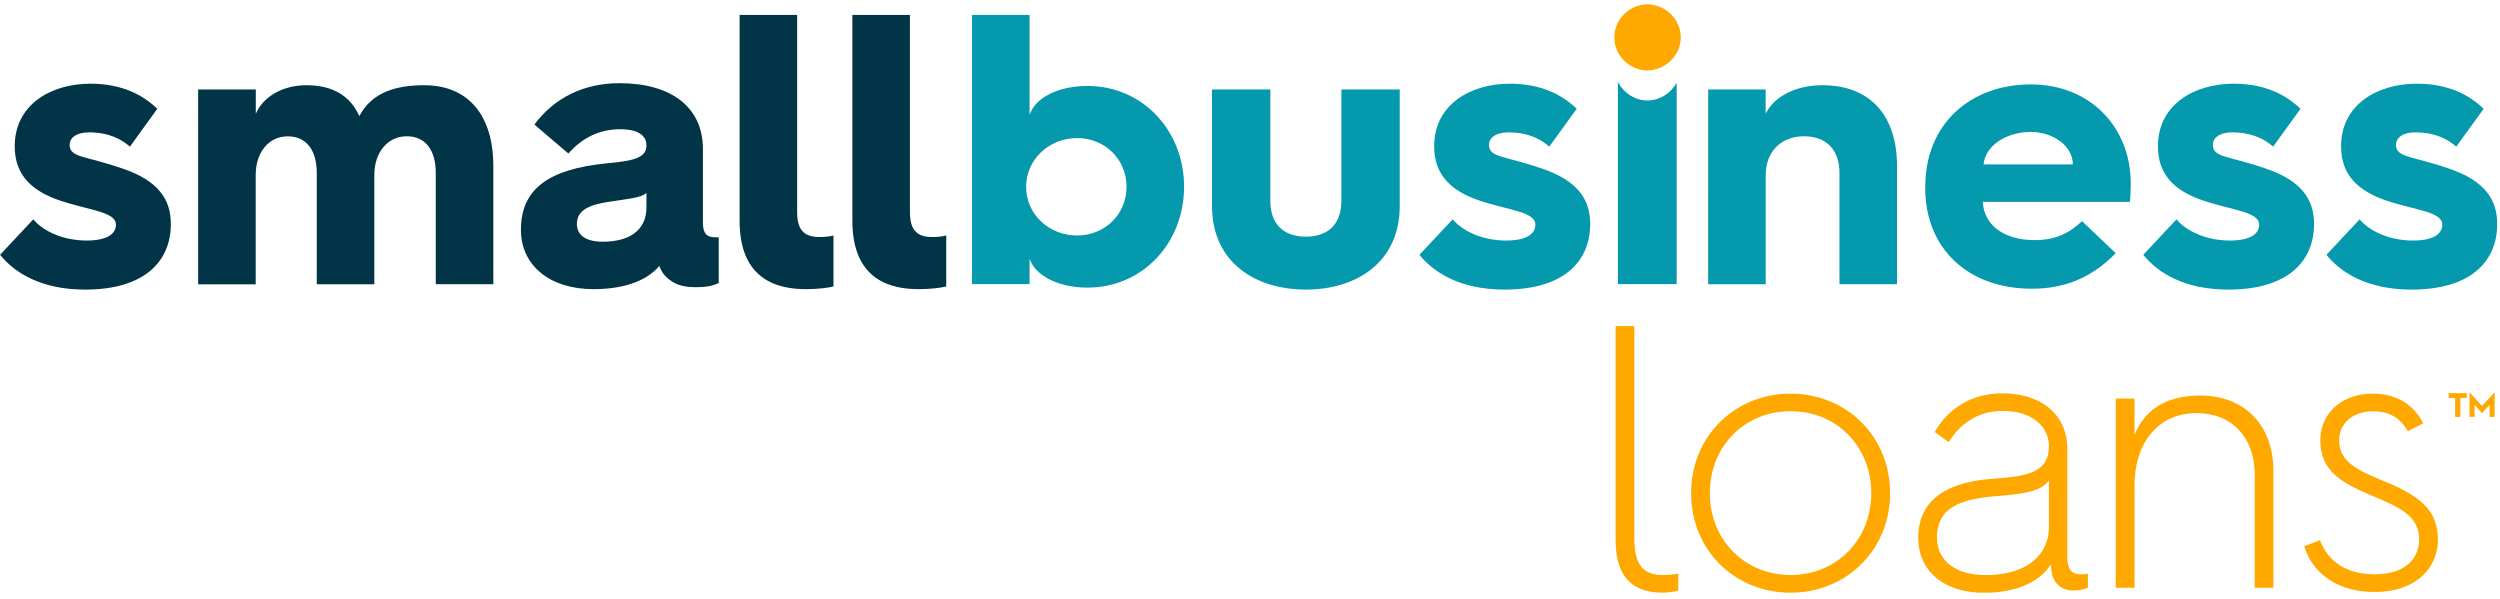 <svg width="238" height="57" fill="none" xmlns="http://www.w3.org/2000/svg"><g clip-path="url(#sbl-logo__a)"><path d="M153.807 31.042h1.784v20.265c0 2.356.788 3.43 2.684 3.43.537 0 1.039-.035 1.499-.146v1.645a6.838 6.838 0 0 1-1.499.181c-2.182 0-4.468-.857-4.468-5.005v-20.37Zm16.654 6.434c5.291 0 9.474 4.037 9.474 9.474 0 5.43-4.183 9.474-9.474 9.474s-9.467-4.036-9.467-9.474c0-5.43 4.183-9.474 9.467-9.474Zm0 17.261c4.399 0 7.682-3.36 7.682-7.794 0-4.433-3.29-7.794-7.682-7.794s-7.682 3.36-7.682 7.794c0 4.434 3.29 7.794 7.682 7.794Zm19.485-9.181c3.395-.216 5.11-.753 5.11-3.11 0-1.533-1.248-3.325-4.434-3.325-2.252 0-4.002 1.178-5.11 2.97l-1.325-.962c1.395-2.433 3.716-3.68 6.435-3.68 3.716 0 6.183 2.035 6.183 5.256V52.89c0 1.324.356 1.784 1.395 1.784.216 0 .467-.035.571-.07v1.325c-.355.216-1.004.286-1.394.286-.927 0-1.429-.432-1.75-.893-.286-.432-.355-1.073-.39-1.61-1.074 1.785-3.465 2.719-6.365 2.719-3.716 0-6.253-2-6.253-5.221 0-3.5 2.537-5.361 7.327-5.647v-.007Zm-.893 9.188c4.072 0 6.003-2.07 6.003-4.573v-4.434c-.753 1.074-2.468 1.29-5.041 1.499-3.541.286-5.611 1.178-5.611 3.932 0 2 1.498 3.576 4.642 3.576h.007Zm12.367-16.801h1.785v3.465c.857-2.105 2.642-3.75 6.288-3.75 4.148 0 6.936 2.788 6.936 7.18V55.95h-1.784V45.193c0-3.61-2.217-5.862-5.543-5.862-3.611 0-5.897 2.788-5.897 6.936v9.683h-1.785V37.936v.007Zm19.443 13.476c.683 1.861 2.356 3.255 5.18 3.255 3.144 0 4.252-1.68 4.252-3.29 0-2.217-1.645-3.005-4.608-4.252-2.788-1.179-4.789-2.322-4.789-5.222 0-2.607 2.105-4.434 4.97-4.434 2.217 0 3.862.962 4.825 2.824l-1.464.753c-.677-1.213-1.715-1.897-3.326-1.897-1.826 0-3.213 1.074-3.213 2.754 0 2 1.645 2.823 4.106 3.827 3.429 1.395 5.291 2.719 5.291 5.647 0 2.607-2.001 4.97-6.037 4.97-3.291 0-5.828-1.575-6.686-4.357l1.499-.571v-.007Zm12.869-13.539h-.614v-.453h1.715v.454h-.606v1.812h-.502v-1.812h.007Zm1.366-.536 1.192 1.303 1.199-1.303v2.342h-.481v-1.15l-.718.801-.711-.801v1.15h-.481v-2.342Z" fill="#FFA900"/><path d="M3.165 20.878c.99 1.178 2.907 2.021 5.075 2.021 1.945 0 2.796-.627 2.796-1.506 0-1.247-2.538-1.359-5.368-2.314-2.573-.885-4.267-2.356-4.267-5.152 0-3.973 3.458-5.96 7.209-5.96 3.088 0 5.075 1.143 6.364 2.39l-2.607 3.605c-.739-.662-1.952-1.36-3.897-1.36-1.248 0-1.84.551-1.84 1.179 0 1.248 1.506 1.032 5.075 2.28 3.346 1.143 4.559 2.906 4.559 5.256 0 3.569-2.503 6.253-8.163 6.253-4.155 0-6.693-1.582-8.094-3.311l3.165-3.381h-.007Zm15.706-12.36h5.48v2.314c.697-1.617 2.537-2.719 4.817-2.719 2.537 0 4.19 1.032 5.04 2.942 1.213-2.314 3.57-2.942 6.177-2.942 4.231 0 6.58 2.907 6.58 7.69v11.251h-5.48v-10.59c0-2.132-.954-3.492-2.76-3.492-1.805 0-3.088 1.506-3.088 3.681v10.408h-5.48v-10.59c0-2.132-.954-3.492-2.76-3.492-1.805 0-3.053 1.506-3.053 3.681v10.408h-5.48V8.518h.007Zm38.921 7.026c2.502-.223 3.75-.515 3.75-1.694 0-.885-.697-1.547-2.503-1.547-2.056 0-3.68.885-4.928 2.314l-3.235-2.76c1.91-2.573 4.74-3.939 8.094-3.939 4.963 0 7.947 2.314 7.947 6.253v6.985c0 1.395.627 1.436 1.394 1.436h.112v4.344c-.628.327-1.36.404-2.21.404-1.548 0-2.133-.44-2.607-.809-.44-.37-.663-.739-.844-1.213-1.324 1.583-3.715 2.21-6.253 2.21-4.12 0-6.916-2.21-6.916-5.66 0-3.786 2.503-5.773 8.206-6.323h-.007Zm-.405 7.467c2.503 0 4.155-1.067 4.155-3.277v-1.36c-.55.482-1.805.552-3.604.844-1.66.258-3.019.698-3.019 2.099 0 1.066.844 1.694 2.461 1.694h.007ZM70.41 1.42h5.479v18.754c0 1.694.627 2.39 2.133 2.39.404 0 .92-.034 1.325-.146v4.852c-.551.147-1.618.258-2.615.258-2.607 0-6.323-.808-6.323-6.51V1.42Zm10.735 0h5.48v18.754c0 1.694.627 2.39 2.133 2.39.404 0 .92-.034 1.324-.146v4.852c-.55.147-1.617.258-2.614.258-2.607 0-6.323-.808-6.323-6.51V1.42Z" fill="#023447"/><path d="M92.536 1.42h5.48v9.524c.516-1.618 2.684-2.761 5.514-2.761 5.263 0 9.195 4.266 9.195 9.6 0 5.332-3.932 9.599-9.195 9.599-2.83 0-5.005-1.178-5.514-2.76v2.425h-5.48V1.421Zm10.004 20.998c2.649 0 4.706-2.021 4.706-4.636 0-2.614-2.057-4.636-4.706-4.636-2.649 0-4.852 2.022-4.852 4.636 0 2.615 2.168 4.636 4.852 4.636Zm12.841-13.9h5.556v10.589c0 2.503 1.548 3.423 3.381 3.423 1.834 0 3.381-.92 3.381-3.423V8.517h5.556v11.07c0 5.445-4.189 7.983-8.937 7.983-4.747 0-8.937-2.538-8.937-7.982V8.518Zm22.915 12.36c.996 1.178 2.907 2.021 5.075 2.021 1.952 0 2.795-.627 2.795-1.506 0-1.247-2.537-1.359-5.368-2.314-2.572-.885-4.266-2.356-4.266-5.152 0-3.973 3.458-5.96 7.208-5.96 3.088 0 5.075 1.143 6.365 2.39l-2.614 3.605c-.739-.662-1.945-1.36-3.897-1.36-1.248 0-1.841.551-1.841 1.179 0 1.248 1.506 1.032 5.075 2.28 3.347 1.143 4.56 2.906 4.56 5.256 0 3.569-2.503 6.253-8.164 6.253-4.155 0-6.692-1.582-8.093-3.311l3.165-3.381Zm24.315-12.36h5.479v2.314c.774-1.617 2.831-2.719 5.41-2.719 4.559 0 7.097 2.907 7.097 7.69v11.251h-5.48v-10.59c0-2.132-1.178-3.492-3.381-3.492-2.202 0-3.639 1.506-3.639 3.681v10.408h-5.479V8.518h-.007Zm20.677 9.23c0-5.919 4.266-9.711 10.039-9.711 5.772 0 9.522 4.19 9.522 9.418 0 0 0 .92-.076 1.764H188.76c.112 2.21 2.022 3.639 4.929 3.639 1.91 0 3.235-.586 4.524-1.806l3.2 3.053c-2.468 2.538-5.152 3.381-7.982 3.381-6.03 0-10.15-3.785-10.15-9.599v-.146l.007.007Zm14.047-2.099c0-1.694-1.799-3.088-4.008-3.088-2.392 0-4.344 1.36-4.49 3.088h8.498Zm9.864 5.229c.99 1.178 2.907 2.021 5.075 2.021 1.945 0 2.796-.627 2.796-1.506 0-1.247-2.538-1.359-5.368-2.314-2.572-.885-4.266-2.356-4.266-5.152 0-3.973 3.457-5.96 7.208-5.96 3.088 0 5.075 1.143 6.365 2.39l-2.608 3.605c-.739-.662-1.952-1.36-3.897-1.36-1.248 0-1.84.551-1.84 1.179 0 1.248 1.506 1.032 5.075 2.28 3.346 1.143 4.559 2.906 4.559 5.256 0 3.569-2.502 6.253-8.163 6.253-4.155 0-6.693-1.582-8.094-3.311l3.165-3.381h-.007Zm17.435 0c.99 1.178 2.907 2.021 5.075 2.021 1.945 0 2.796-.627 2.796-1.506 0-1.247-2.538-1.359-5.368-2.314-2.572-.885-4.266-2.356-4.266-5.152 0-3.973 3.457-5.96 7.208-5.96 3.088 0 5.075 1.143 6.365 2.39l-2.608 3.605c-.739-.662-1.952-1.36-3.897-1.36-1.247 0-1.84.551-1.84 1.179 0 1.248 1.506 1.032 5.075 2.28 3.346 1.143 4.559 2.906 4.559 5.256 0 3.569-2.502 6.253-8.163 6.253-4.155 0-6.692-1.582-8.094-3.311l3.165-3.381h-.007Z" fill="#0599AD"/><path d="M156.825.417c-1.687 0-3.144 1.422-3.144 3.144 0 1.722 1.457 3.144 3.144 3.144s3.186-1.422 3.186-3.144c0-1.722-1.457-3.144-3.186-3.144Z" fill="#FFA900"/><path d="M156.825 9.563c-1.171 0-2.224-.69-2.76-1.694h-.042v19.178h5.598V7.869c-.544.997-1.597 1.694-2.796 1.694Z" fill="#0599AD"/></g><defs><clipPath id="sbl-logo__a"><path fill="#fff" transform="translate(0 .417)" d="M0 0h237.726v56H0z"/></clipPath></defs></svg>